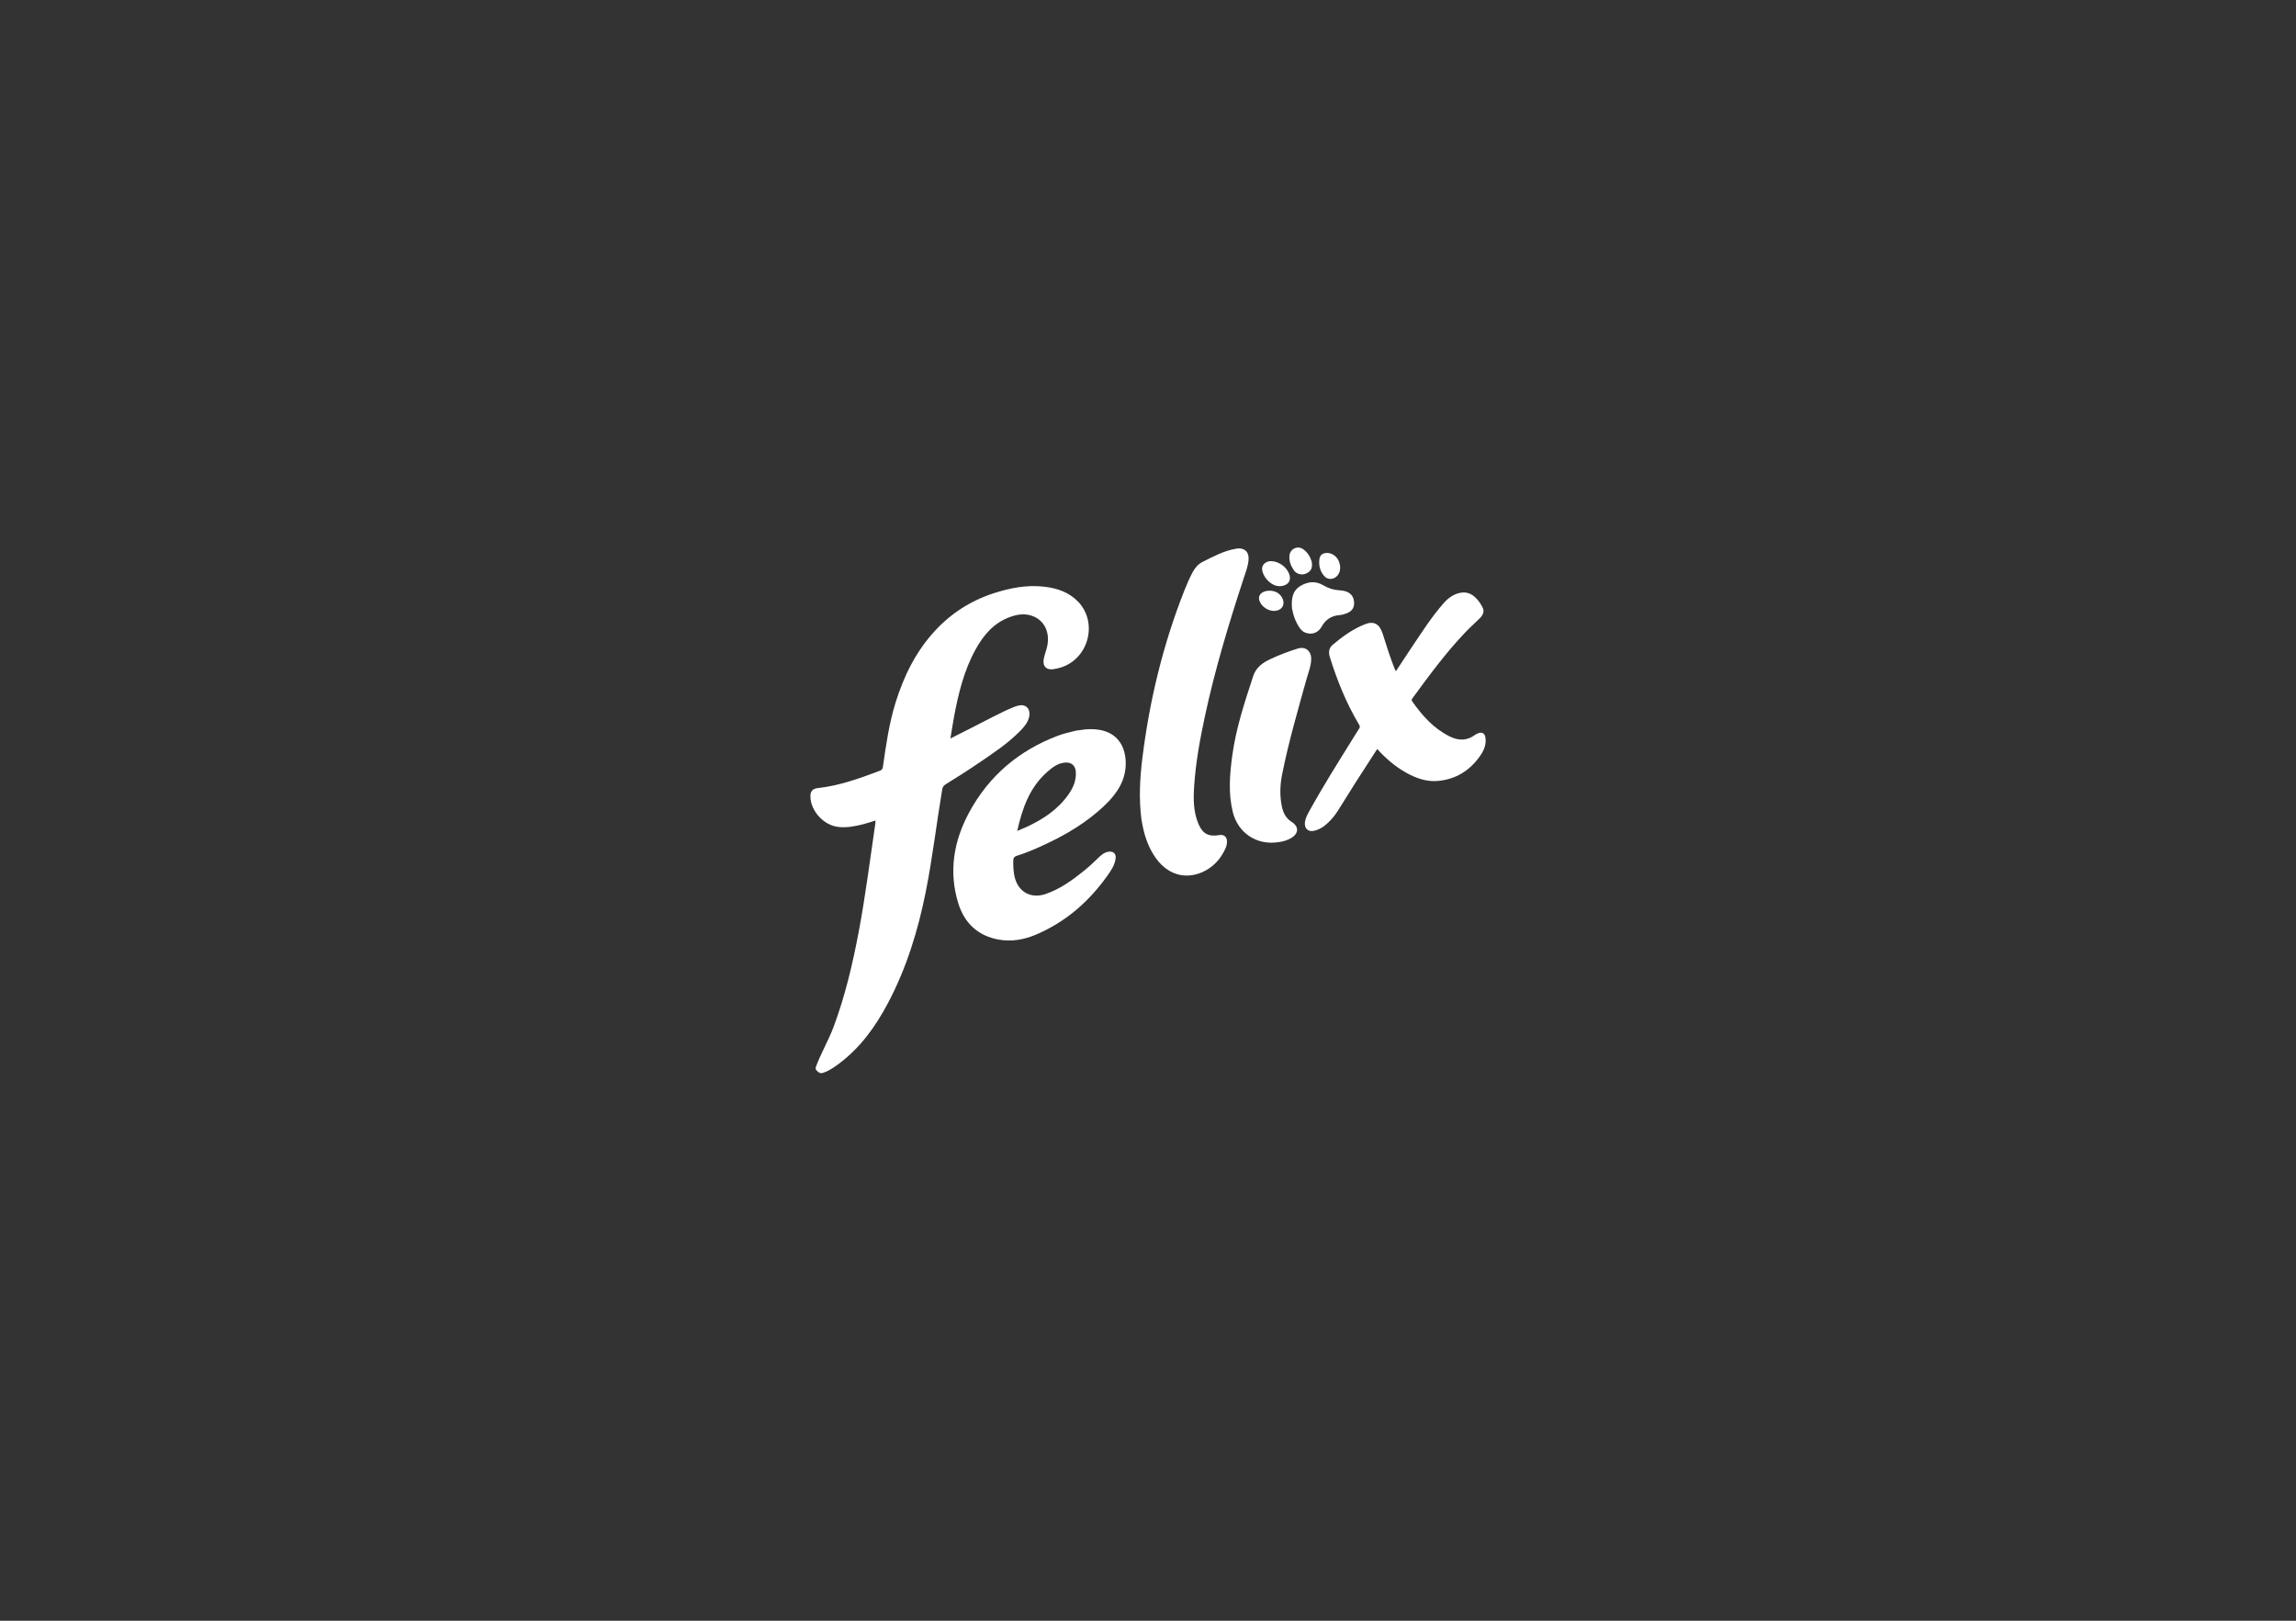 <svg xmlns="http://www.w3.org/2000/svg" id="Logo" viewBox="0 0 510 360"><rect x="0" y="0" width="510" height="360" fill="#333333" stroke="none"/><defs><style>.cls-1{fill:#fff;fill-rule:evenodd;stroke-width:0px;}</style></defs><path class="cls-1" d="M181.16,237.16c1.13-3.13,2.85-5.99,4.02-9.11,2.57-6.91,4.24-14.05,5.6-21.28,1.49-7.95,2.49-15.97,3.67-23.97.02-.16.01-.32.02-.55-.94.29-1.84.61-2.77.84-1.85.46-3.71.83-5.64.57-3.15-.42-5.96-3.52-6.05-6.69-.04-1.14.45-1.78,1.59-1.91,4.84-.53,9.37-2.18,13.88-3.88.49-.18.6-.53.66-.99.68-4.75,1.35-9.5,2.78-14.1,1.83-5.9,4.5-11.35,8.73-15.94,3.61-3.92,7.95-6.7,13.02-8.36,3.68-1.2,7.42-1.92,11.3-1.47,2.85.33,5.49,1.22,7.53,3.35,4.37,4.58,2.37,12.48-3.66,14.53-.63.21-1.27.37-1.93.45-1.5.18-2.3-.65-2.09-2.14.14-.96.53-1.85.75-2.78.71-2.96-.39-5.61-2.8-6.73-1.86-.86-3.7-.6-5.54.09-3.54,1.32-5.79,4.01-7.54,7.19-2.54,4.6-3.77,9.64-4.74,14.75-.3,1.61-.54,3.23-.84,5,1.7-.86,3.28-1.65,4.86-2.45,3.04-1.52,6-3.19,9.14-4.5.43-.18.88-.32,1.34-.4,1.53-.27,2.51.88,2.16,2.51-.28,1.3-1.12,2.26-2.01,3.17-2.74,2.81-6.02,4.94-9.23,7.14-2.4,1.64-4.86,3.18-7.33,4.72-.47.29-.66.61-.75,1.15-1.28,7.59-2.16,15.25-3.67,22.8-1.73,8.62-4.3,16.97-8.45,24.76-2.74,5.16-6.11,9.83-10.86,13.37-.9.67-1.82,1.31-2.86,1.76-1.11.48-1.34.45-2.2-.41-.02-.16-.05-.33-.07-.49Z"></path><path class="cls-1" d="M239.93,162.17c1.42-.25,2.74-.28,4.06-.09,4.09.59,5.95,3.53,6.06,7.15.12,3.94-1.86,6.95-4.55,9.54-4.09,3.96-8.93,6.79-14.08,9.12-1.8.82-3.61,1.6-5.5,2.18-.55.17-.84.45-.85,1.08-.02,1.42.03,2.83.46,4.18.96,3.01,3.69,4.28,6.72,3.25,3.23-1.1,5.93-3.06,8.54-5.17,1.09-.88,2.12-1.83,3.13-2.82.65-.64,1.33-1.24,2.28-1.4,1.11-.18,1.76.45,1.6,1.56-.21,1.44-1.01,2.62-1.82,3.76-4.1,5.76-9.26,10.28-15.82,13.07-2.69,1.15-5.51,1.65-8.4,1.11-4.57-.84-7.54-3.68-8.89-8.01-2.2-7.09-1.03-13.9,2.45-20.31,4.39-8.08,11.02-13.67,19.61-16.93.69-.26,1.4-.5,2.13-.66,1-.22,1.97-.57,2.89-.61ZM225.97,184.56c.8-.34,1.43-.59,2.04-.87,3.74-1.73,7.1-3.95,9.46-7.42.98-1.44,1.6-2.99,1.5-4.78-.08-1.47-1-2.24-2.46-2.1-1.58.15-2.74,1.06-3.86,2.04-3.93,3.44-5.55,8.05-6.7,13.14Z"></path><path class="cls-1" d="M253.55,182.07c-.6-4.63-.36-9.08.18-13.51,1.58-12.85,4.58-25.34,9.35-37.4.55-1.38,1.13-2.75,1.83-4.05.53-.99,1.24-1.82,2.26-2.33,2.36-1.18,4.69-2.43,7.32-2.89.27-.05.55-.09.82-.08,1.43.07,2.17,1.03,2.02,2.63-.13,1.43-.67,2.77-1.11,4.12-3.29,10.03-6.34,20.13-8.56,30.46-1.11,5.18-2.07,10.38-2.41,15.67-.18,2.81-.18,5.64.95,8.3.94,2.24,2.26,2.91,4.65,2.5,1.03-.18,1.71.4,1.7,1.48-.02,1.09-.56,2-1.09,2.89-2.12,3.52-6.41,5.4-9.96,4.32-2.76-.84-4.51-2.85-5.82-5.3-1.17-2.19-1.75-4.56-2.13-6.81Z"></path><path class="cls-1" d="M305.91,166.37c-1.59,2.46-3.16,4.86-4.7,7.28-1.35,2.12-2.65,4.26-4,6.38-.83,1.31-1.83,2.49-3.06,3.44-.64.49-1.36.83-2.13,1.04-1.44.39-2.38-.5-2.15-1.98.13-.83.52-1.56.91-2.28,3.07-5.56,6.45-10.92,9.8-16.31.44-.7.86-1.41,1.32-2.1.22-.32.18-.55-.02-.89-2.83-4.74-4.88-9.82-6.51-15.07-.3-.97-.18-1.94.59-2.6,2.18-1.85,4.51-3.54,7.17-4.6,2.07-.83,3.31-.08,4,2.09.82,2.59,1.63,5.19,2.63,7.72.07.18.17.34.3.61,1.17-1.76,2.28-3.47,3.41-5.16,2.3-3.41,4.49-6.9,7.23-9.99.98-1.11,2.14-1.97,3.64-2.27,1.25-.25,2.33.08,3.28.94.73.66,1.26,1.45,1.7,2.31.42.81.19,1.6-.66,2.44-1.04,1.02-2.13,1.99-3.14,3.05-4.36,4.57-8.09,9.63-11.8,14.72-.17.23-.2.41-.03.65,2.22,3.17,4.76,6.01,8.28,7.77,1.94.97,3.85,1.04,5.67-.33.19-.15.43-.24.66-.34.83-.36,1.49-.04,1.64.86.27,1.54-.3,2.9-1.14,4.11-2.29,3.3-5.44,5.27-9.47,5.61-2.53.21-4.87-.65-7.06-1.88-2.41-1.35-4.45-3.14-6.36-5.22Z"></path><path class="cls-1" d="M283.91,187.07c-4.85.72-8.96-2.1-10.09-6.76-1.02-4.21-.66-8.42-.08-12.62.83-6.03,2.75-11.79,4.64-17.55.62-1.87,2.06-2.92,3.74-3.71,1.99-.94,4.04-1.72,6.14-2.37,1.71-.53,3.02.52,2.99,2.32-.02,1.57-.63,3-1.04,4.47-1.95,7.02-4,14.02-5.42,21.18-.47,2.37-.55,4.75-.05,7.13.3,1.42.9,2.61,2.2,3.43,1.61,1.02,1.55,2.52-.08,3.52-.93.57-1.96.85-2.97.96Z"></path><path class="cls-1" d="M286.98,135.16c-.11-1.87-.08-3.81,1.87-5,1.67-1.01,3.39-1.17,5.13-.13,1.08.64,2.24,1.02,3.5,1.08.55.03,1.09.11,1.61.3,1.1.41,1.69,1.33,1.69,2.57,0,1.11-.55,1.83-1.69,2.27-.52.2-1.05.34-1.6.38-1.75.15-3.03.98-3.9,2.53-.73,1.29-1.9,1.79-3.17,1.51-.66-.15-1.21-.47-1.62-1.04-.95-1.32-1.5-2.8-1.82-4.49Z"></path><path class="cls-1" d="M284.72,130.16c-2.24.43-4.4-2.18-4.38-3.88.01-.89.9-1.64,1.94-1.64,1.68,0,3.43,1.2,4.05,2.78.56,1.42-.1,2.53-1.61,2.74Z"></path><path class="cls-1" d="M291.37,124.8c.23,1.4-.18,2.12-1.27,2.6-.91.4-2.07.15-2.66-.68-.69-.98-1.14-2.06-1.02-3.31.15-1.51,1.8-2.3,3.05-1.42,1.06.74,1.63,1.82,1.9,2.8Z"></path><path class="cls-1" d="M294.43,122.84c1.12-.17,2.35.53,2.88,1.65.62,1.29.46,2.73-.39,3.53-.81.76-2,.78-2.73-.02-.98-1.08-1.3-2.4-1.11-3.83.11-.81.59-1.22,1.35-1.33Z"></path><path class="cls-1" d="M281.49,131.24c1.48-.19,2.73.41,3.34,1.59.71,1.39-.02,2.71-1.57,2.86-1.47.14-3.09-.92-3.53-2.31-.34-1.07.41-1.97,1.77-2.14Z"></path></svg>